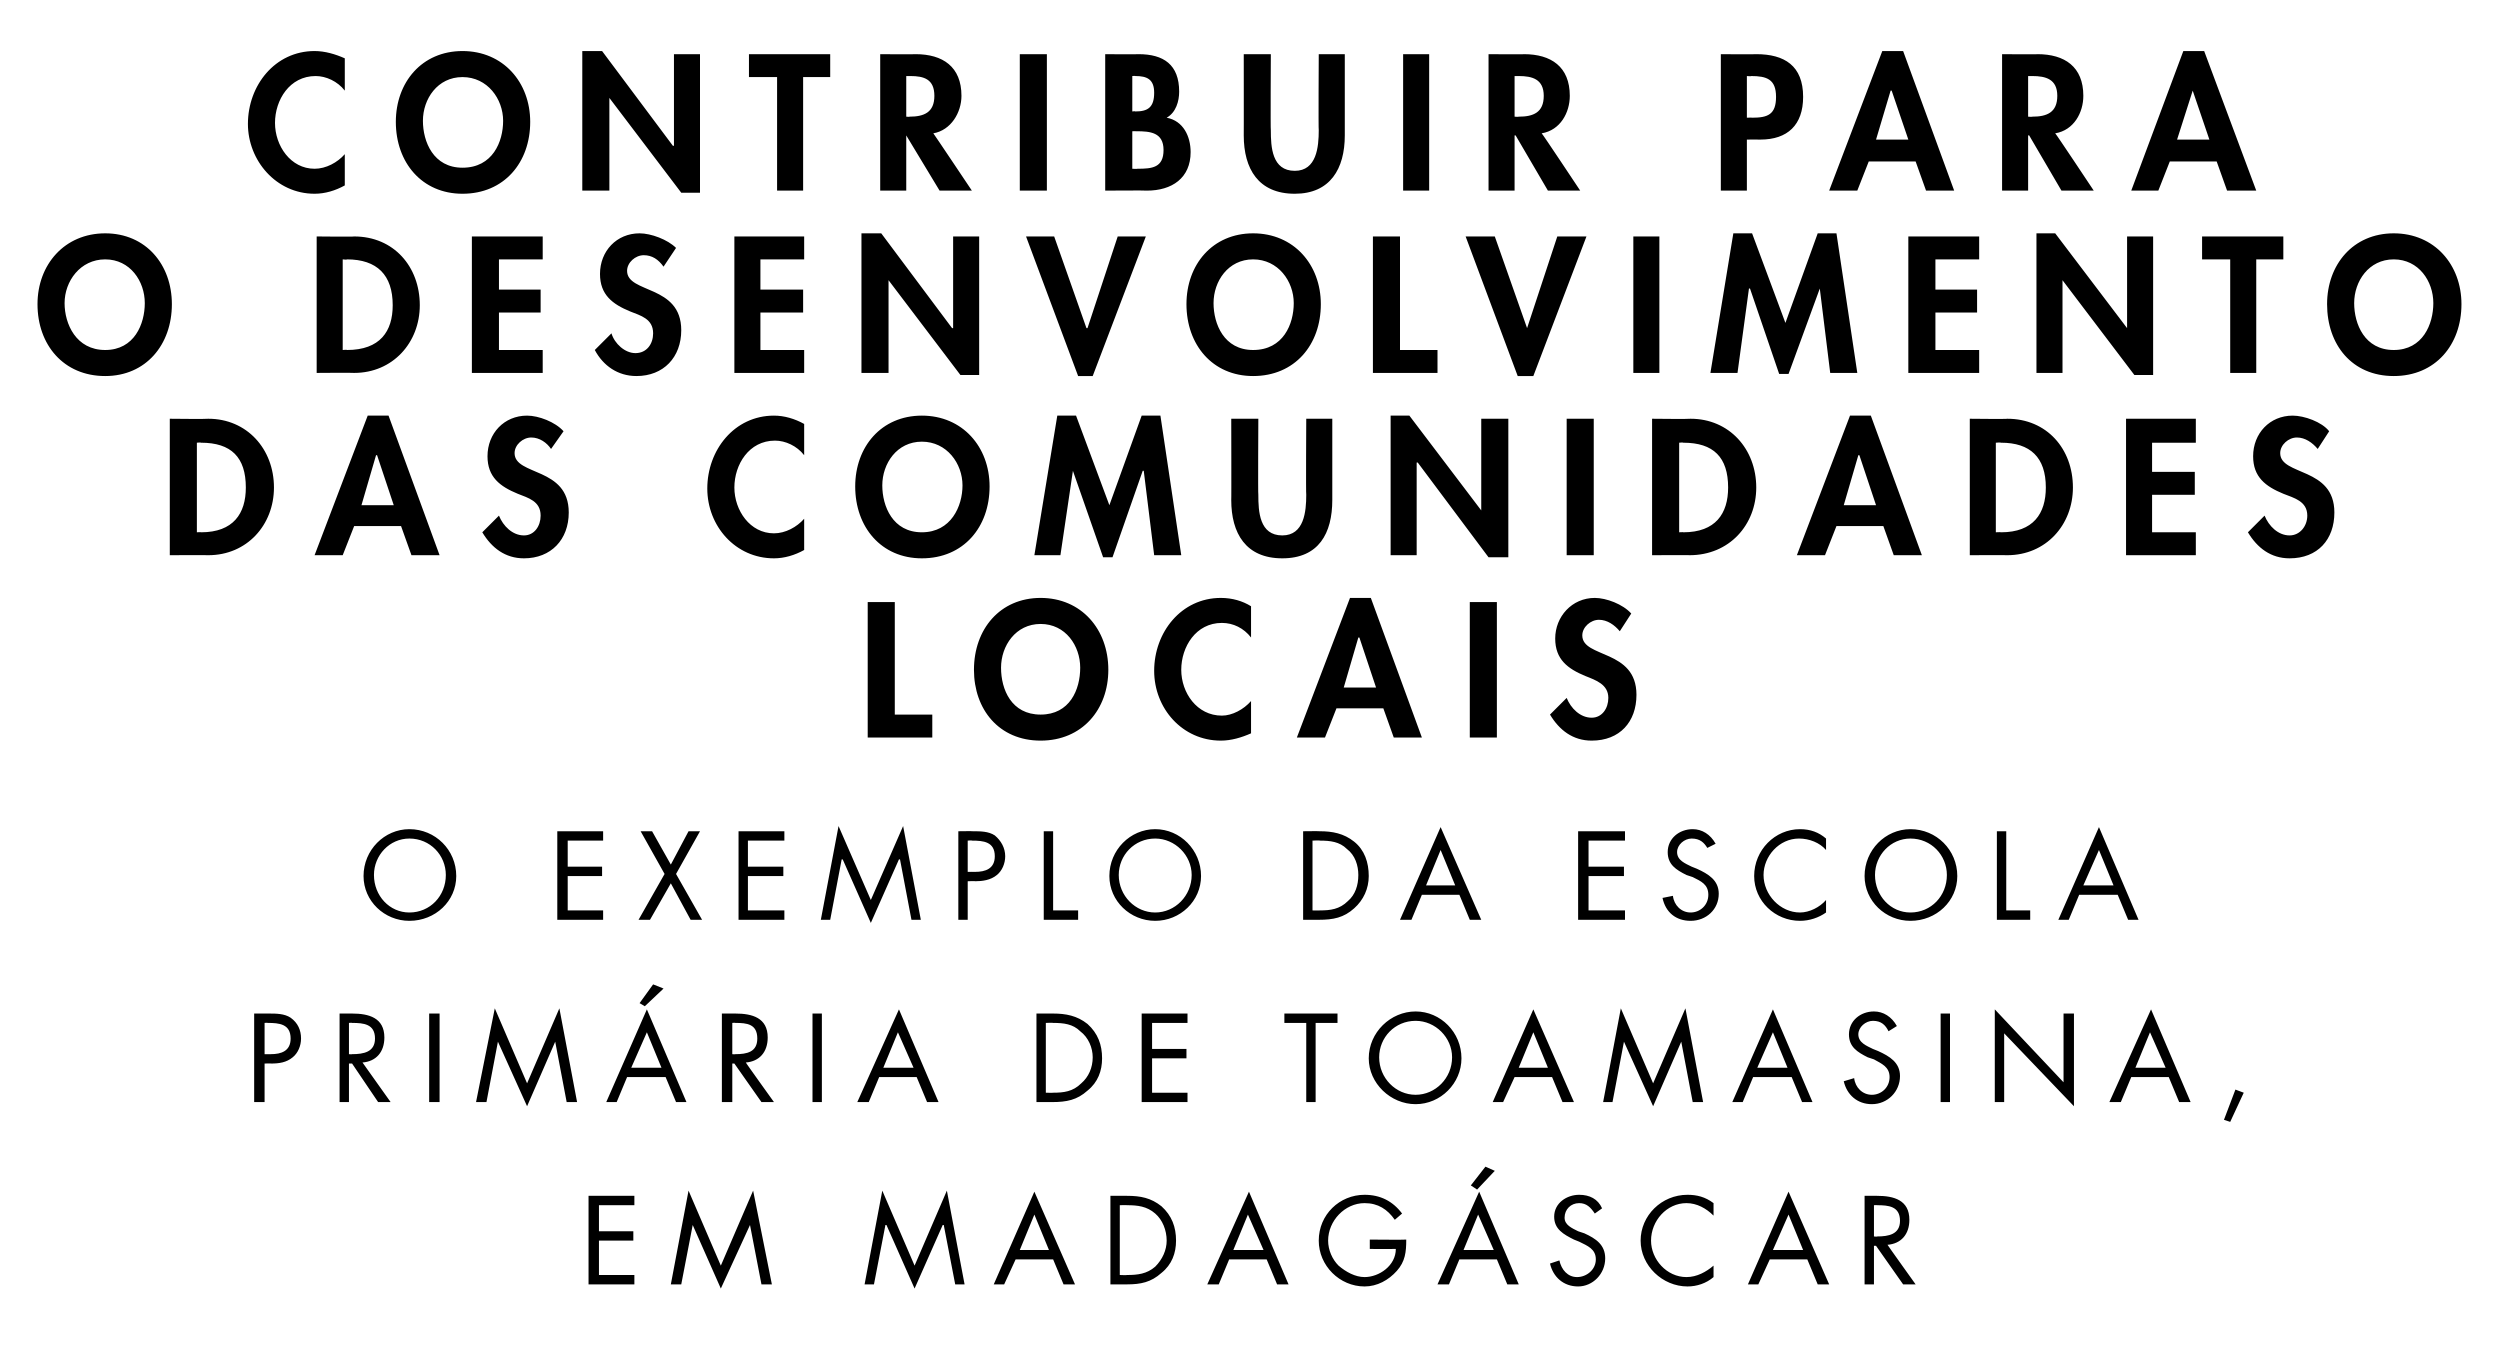 <?xml version="1.0" standalone="no"?>
<!DOCTYPE svg PUBLIC "-//W3C//DTD SVG 1.1//EN" "http://www.w3.org/Graphics/SVG/1.1/DTD/svg11.dtd">
<svg xmlns="http://www.w3.org/2000/svg" version="1.1" width="240px" height="130px" viewBox="0 -4 240 130" style="top:-4px">
  <desc>CONTRIBUIR PARA O DESENVOLVIMENTO DAS COMUNIDADES LOCAIS O EXEMPLO DA ESCOLA PRIM RIA DE TOAMASINA, EM Madag scar</desc>
  <defs/>
  <g id="Polygon21604">
    <path d="M 56.5 110.8 L 60.9 110.8 L 60.9 111.7 L 57.5 111.7 L 57.5 114.2 L 60.8 114.2 L 60.8 115.1 L 57.5 115.1 L 57.5 118.4 L 60.9 118.4 L 60.9 119.3 L 56.5 119.3 L 56.5 110.8 Z M 66.1 110.3 L 69.2 117.5 L 72.3 110.3 L 74.1 119.3 L 73.1 119.3 L 72 113.6 L 72 113.6 L 69.2 119.7 L 66.5 113.6 L 66.5 113.6 L 65.4 119.3 L 64.4 119.3 L 66.1 110.3 Z M 84.7 110.3 L 87.8 117.5 L 90.9 110.3 L 92.6 119.3 L 91.7 119.3 L 90.6 113.6 L 90.5 113.6 L 87.8 119.7 L 85.1 113.6 L 85 113.6 L 83.9 119.3 L 83 119.3 L 84.7 110.3 Z M 97.5 116.9 L 96.4 119.3 L 95.4 119.3 L 99.3 110.4 L 103.2 119.3 L 102.1 119.3 L 101.1 116.9 L 97.5 116.9 Z M 99.3 112.6 L 97.9 116 L 100.7 116 L 99.3 112.6 Z M 106.6 110.8 C 106.6 110.8 108.17 110.8 108.2 110.8 C 109.5 110.8 110.5 111 111.5 111.8 C 112.5 112.7 112.9 113.8 112.9 115.1 C 112.9 116.3 112.5 117.4 111.5 118.2 C 110.5 119.1 109.5 119.3 108.2 119.3 C 108.15 119.31 106.6 119.3 106.6 119.3 L 106.6 110.8 Z M 108.2 118.4 C 109.2 118.4 110.1 118.3 110.9 117.6 C 111.6 116.9 112 116 112 115.1 C 112 114.1 111.6 113.1 110.9 112.5 C 110.1 111.8 109.2 111.7 108.2 111.7 C 108.21 111.68 107.5 111.7 107.5 111.7 L 107.5 118.4 C 107.5 118.4 108.21 118.43 108.2 118.4 Z M 118 116.9 L 117 119.3 L 115.9 119.3 L 119.9 110.4 L 123.7 119.3 L 122.6 119.3 L 121.6 116.9 L 118 116.9 Z M 119.8 112.6 L 118.4 116 L 121.3 116 L 119.8 112.6 Z M 135 115 C 135 116.2 134.9 117.1 134.1 118 C 133.3 118.9 132.2 119.5 131 119.5 C 128.6 119.5 126.6 117.5 126.6 115.1 C 126.6 112.6 128.6 110.7 131 110.7 C 132.5 110.7 133.7 111.3 134.6 112.5 C 134.6 112.5 133.9 113.1 133.9 113.1 C 133.2 112.1 132.3 111.5 131 111.5 C 129.1 111.5 127.5 113.2 127.5 115.1 C 127.5 116 127.9 116.9 128.5 117.5 C 129.2 118.1 130.1 118.6 131 118.6 C 132.4 118.6 134 117.5 134 115.9 C 133.99 115.91 131.5 115.9 131.5 115.9 L 131.5 115 C 131.5 115 135 115.03 135 115 Z M 140.1 116.9 L 139.1 119.3 L 138 119.3 L 142 110.4 L 145.8 119.3 L 144.7 119.3 L 143.7 116.9 L 140.1 116.9 Z M 141.9 112.6 L 140.5 116 L 143.4 116 L 141.9 112.6 Z M 143.5 108.4 L 141.8 110.2 L 141.2 109.8 L 142.6 108 L 143.5 108.4 Z M 153.1 112.5 C 152.7 111.9 152.3 111.5 151.6 111.5 C 150.8 111.5 150.2 112.1 150.2 112.9 C 150.2 113.6 150.9 113.9 151.5 114.2 C 151.5 114.2 152.1 114.4 152.1 114.4 C 153.2 114.9 154.1 115.5 154.1 116.8 C 154.1 118.3 152.9 119.5 151.5 119.5 C 150.1 119.5 149.1 118.6 148.8 117.3 C 148.8 117.3 149.7 117 149.7 117 C 149.9 117.9 150.5 118.6 151.4 118.6 C 152.3 118.6 153.2 117.9 153.2 116.9 C 153.2 115.9 152.4 115.6 151.6 115.2 C 151.6 115.2 151.1 115 151.1 115 C 150.1 114.5 149.2 114 149.2 112.8 C 149.2 111.5 150.4 110.7 151.6 110.7 C 152.6 110.7 153.4 111.1 153.8 112 C 153.8 112 153.1 112.5 153.1 112.5 Z M 164.5 112.7 C 163.8 112 162.9 111.5 161.9 111.5 C 160 111.5 158.5 113.2 158.5 115.1 C 158.5 116.9 160 118.6 161.9 118.6 C 162.9 118.6 163.8 118.1 164.5 117.5 C 164.5 117.5 164.5 118.6 164.5 118.6 C 163.8 119.2 162.9 119.5 162 119.5 C 159.6 119.5 157.5 117.5 157.5 115.1 C 157.5 112.7 159.5 110.7 162 110.7 C 162.9 110.7 163.7 110.9 164.5 111.5 C 164.5 111.5 164.5 112.7 164.5 112.7 Z M 169.9 116.9 L 168.8 119.3 L 167.8 119.3 L 171.7 110.4 L 175.6 119.3 L 174.5 119.3 L 173.5 116.9 L 169.9 116.9 Z M 171.7 112.6 L 170.2 116 L 173.1 116 L 171.7 112.6 Z M 179.9 114.7 C 179.9 114.7 180.21 114.74 180.2 114.7 C 181.3 114.7 182.4 114.5 182.4 113.2 C 182.4 111.8 181.3 111.7 180.2 111.7 C 180.19 111.68 179.9 111.7 179.9 111.7 L 179.9 114.7 Z M 179.9 119.3 L 179 119.3 L 179 110.8 C 179 110.8 180.19 110.8 180.2 110.8 C 181.8 110.8 183.3 111.2 183.3 113.1 C 183.3 114.5 182.5 115.4 181.2 115.5 C 181.18 115.5 183.9 119.3 183.9 119.3 L 182.7 119.3 L 180.1 115.6 L 179.9 115.6 L 179.9 119.3 Z " stroke="none" fill="#000"/>
  </g>
  <g id="Polygon21603">
    <path d="M 25.4 101.8 L 24.4 101.8 L 24.4 93.3 C 24.4 93.3 25.81 93.29 25.8 93.3 C 26.5 93.3 27.3 93.3 27.9 93.7 C 28.6 94.2 28.9 94.9 28.9 95.7 C 28.9 96.4 28.6 97.1 28.1 97.5 C 27.5 98 26.8 98.1 26 98.1 C 26.05 98.08 25.4 98.1 25.4 98.1 L 25.4 101.8 Z M 25.4 97.2 C 25.4 97.2 25.99 97.2 26 97.2 C 27 97.2 27.9 96.9 27.9 95.7 C 27.9 94.3 26.8 94.2 25.7 94.2 C 25.71 94.17 25.4 94.2 25.4 94.2 L 25.4 97.2 Z M 33.5 97.2 C 33.5 97.2 33.82 97.23 33.8 97.2 C 34.9 97.2 36 97 36 95.7 C 36 94.3 34.9 94.2 33.8 94.2 C 33.81 94.17 33.5 94.2 33.5 94.2 L 33.5 97.2 Z M 33.5 101.8 L 32.6 101.8 L 32.6 93.3 C 32.6 93.3 33.81 93.29 33.8 93.3 C 35.4 93.3 36.9 93.7 36.9 95.6 C 36.9 97 36.1 97.9 34.8 98 C 34.79 97.99 37.5 101.8 37.5 101.8 L 36.3 101.8 L 33.8 98.1 L 33.5 98.1 L 33.5 101.8 Z M 42.2 101.8 L 41.2 101.8 L 41.2 93.3 L 42.2 93.3 L 42.2 101.8 Z M 47.5 92.8 L 50.6 100 L 53.7 92.8 L 55.4 101.8 L 54.4 101.8 L 53.3 96 L 53.3 96 L 50.6 102.2 L 47.8 96 L 47.8 96 L 46.7 101.8 L 45.7 101.8 L 47.5 92.8 Z M 60.2 99.4 L 59.2 101.8 L 58.2 101.8 L 62.1 92.9 L 65.9 101.8 L 64.9 101.8 L 63.9 99.4 L 60.2 99.4 Z M 62.1 95.1 L 60.6 98.5 L 63.5 98.5 L 62.1 95.1 Z M 63.7 90.9 L 61.9 92.6 L 61.4 92.3 L 62.7 90.5 L 63.7 90.9 Z M 70.3 97.2 C 70.3 97.2 70.58 97.23 70.6 97.2 C 71.7 97.2 72.7 97 72.7 95.7 C 72.7 94.3 71.7 94.2 70.6 94.2 C 70.57 94.17 70.3 94.2 70.3 94.2 L 70.3 97.2 Z M 70.3 101.8 L 69.3 101.8 L 69.3 93.3 C 69.3 93.3 70.57 93.29 70.6 93.3 C 72.2 93.3 73.7 93.7 73.7 95.6 C 73.7 97 72.9 97.9 71.6 98 C 71.56 97.99 74.3 101.8 74.3 101.8 L 73.1 101.8 L 70.5 98.1 L 70.3 98.1 L 70.3 101.8 Z M 78.9 101.8 L 78 101.8 L 78 93.3 L 78.9 93.3 L 78.9 101.8 Z M 84.4 99.4 L 83.4 101.8 L 82.3 101.8 L 86.3 92.9 L 90.1 101.8 L 89 101.8 L 88 99.4 L 84.4 99.4 Z M 86.2 95.1 L 84.8 98.5 L 87.7 98.5 L 86.2 95.1 Z M 99.5 93.3 C 99.5 93.3 101.07 93.29 101.1 93.3 C 102.3 93.3 103.4 93.5 104.4 94.3 C 105.4 95.2 105.8 96.3 105.8 97.6 C 105.8 98.8 105.4 99.9 104.4 100.7 C 103.4 101.6 102.4 101.8 101 101.8 C 101.05 101.8 99.5 101.8 99.5 101.8 L 99.5 93.3 Z M 101.1 100.9 C 102.1 100.9 103 100.8 103.8 100 C 104.5 99.4 104.9 98.5 104.9 97.5 C 104.9 96.6 104.5 95.6 103.7 95 C 103 94.3 102.1 94.2 101.1 94.2 C 101.11 94.17 100.4 94.2 100.4 94.2 L 100.4 100.9 C 100.4 100.9 101.11 100.92 101.1 100.9 Z M 109.6 93.3 L 114 93.3 L 114 94.2 L 110.6 94.2 L 110.6 96.7 L 113.9 96.7 L 113.9 97.6 L 110.6 97.6 L 110.6 100.9 L 114 100.9 L 114 101.8 L 109.6 101.8 L 109.6 93.3 Z M 126.3 101.8 L 125.4 101.8 L 125.4 94.2 L 123.3 94.2 L 123.3 93.3 L 128.4 93.3 L 128.4 94.2 L 126.3 94.2 L 126.3 101.8 Z M 140.3 97.6 C 140.3 100 138.3 102 135.9 102 C 133.5 102 131.4 100 131.4 97.6 C 131.4 95.1 133.5 93.1 135.9 93.1 C 138.3 93.1 140.3 95.1 140.3 97.6 Z M 132.4 97.5 C 132.4 99.5 134 101.1 135.9 101.1 C 137.8 101.1 139.4 99.5 139.4 97.5 C 139.4 95.6 137.8 94 135.9 94 C 133.9 94 132.4 95.6 132.4 97.5 Z M 145.4 99.4 L 144.3 101.8 L 143.3 101.8 L 147.2 92.9 L 151.1 101.8 L 150 101.8 L 149 99.4 L 145.4 99.4 Z M 147.2 95.1 L 145.8 98.5 L 148.6 98.5 L 147.2 95.1 Z M 155.6 92.8 L 158.7 100 L 161.8 92.8 L 163.5 101.8 L 162.5 101.8 L 161.4 96 L 161.4 96 L 158.7 102.2 L 155.9 96 L 155.9 96 L 154.8 101.8 L 153.9 101.8 L 155.6 92.8 Z M 168.3 99.4 L 167.3 101.8 L 166.3 101.8 L 170.2 92.9 L 174 101.8 L 173 101.8 L 172 99.4 L 168.3 99.4 Z M 170.2 95.1 L 168.7 98.5 L 171.6 98.5 L 170.2 95.1 Z M 181.3 95 C 181 94.4 180.6 94 179.8 94 C 179.1 94 178.4 94.6 178.4 95.3 C 178.4 96.1 179.2 96.4 179.8 96.7 C 179.8 96.7 180.3 96.9 180.3 96.9 C 181.4 97.4 182.4 98 182.4 99.3 C 182.4 100.8 181.2 102 179.7 102 C 178.3 102 177.3 101.1 177 99.8 C 177 99.8 178 99.5 178 99.5 C 178.1 100.4 178.8 101.1 179.7 101.1 C 180.6 101.1 181.4 100.4 181.4 99.4 C 181.4 98.4 180.6 98.1 179.9 97.7 C 179.9 97.7 179.3 97.5 179.3 97.5 C 178.3 97 177.5 96.5 177.5 95.3 C 177.5 94 178.6 93.1 179.9 93.1 C 180.8 93.1 181.6 93.6 182.1 94.5 C 182.1 94.5 181.3 95 181.3 95 Z M 187.2 101.8 L 186.3 101.8 L 186.3 93.3 L 187.2 93.3 L 187.2 101.8 Z M 191.5 92.9 L 198.1 99.9 L 198.1 93.3 L 199.1 93.3 L 199.1 102.2 L 192.4 95.2 L 192.4 101.8 L 191.5 101.8 L 191.5 92.9 Z M 204.6 99.4 L 203.6 101.8 L 202.5 101.8 L 206.5 92.9 L 210.3 101.8 L 209.2 101.8 L 208.2 99.4 L 204.6 99.4 Z M 206.4 95.1 L 205 98.5 L 207.9 98.5 L 206.4 95.1 Z M 215.4 100.9 L 214.1 103.7 L 213.5 103.5 L 214.6 100.6 L 215.4 100.9 Z " stroke="none" fill="#000"/>
  </g>
  <g id="Polygon21602">
    <path d="M 43.8 80.1 C 43.8 82.5 41.8 84.4 39.3 84.4 C 36.9 84.4 34.9 82.5 34.9 80.1 C 34.9 77.6 36.9 75.6 39.3 75.6 C 41.8 75.6 43.8 77.6 43.8 80.1 Z M 35.9 80 C 35.9 82 37.4 83.6 39.3 83.6 C 41.3 83.6 42.8 82 42.8 80 C 42.8 78.1 41.3 76.5 39.3 76.5 C 37.4 76.5 35.9 78.1 35.9 80 Z M 53.5 75.8 L 57.9 75.8 L 57.9 76.7 L 54.5 76.7 L 54.5 79.2 L 57.8 79.2 L 57.8 80.1 L 54.5 80.1 L 54.5 83.4 L 57.9 83.4 L 57.9 84.3 L 53.5 84.3 L 53.5 75.8 Z M 61.5 75.8 L 62.6 75.8 L 64.4 79 L 66.1 75.8 L 67.2 75.8 L 64.9 79.9 L 67.4 84.3 L 66.3 84.3 L 64.4 80.8 L 62.4 84.3 L 61.3 84.3 L 63.8 79.9 L 61.5 75.8 Z M 70.9 75.8 L 75.3 75.8 L 75.3 76.7 L 71.8 76.7 L 71.8 79.2 L 75.2 79.2 L 75.2 80.1 L 71.8 80.1 L 71.8 83.4 L 75.3 83.4 L 75.3 84.3 L 70.9 84.3 L 70.9 75.8 Z M 80.5 75.3 L 83.6 82.4 L 86.7 75.3 L 88.4 84.3 L 87.5 84.3 L 86.4 78.5 L 86.3 78.5 L 83.6 84.6 L 80.9 78.5 L 80.8 78.5 L 79.7 84.3 L 78.8 84.3 L 80.5 75.3 Z M 92.9 84.3 L 92 84.3 L 92 75.8 C 92 75.8 93.4 75.78 93.4 75.8 C 94.1 75.8 94.9 75.8 95.5 76.2 C 96.1 76.7 96.5 77.4 96.5 78.2 C 96.5 78.9 96.2 79.6 95.7 80 C 95.1 80.5 94.3 80.6 93.6 80.6 C 93.64 80.57 92.9 80.6 92.9 80.6 L 92.9 84.3 Z M 92.9 79.7 C 92.9 79.7 93.58 79.69 93.6 79.7 C 94.6 79.7 95.5 79.4 95.5 78.2 C 95.5 76.8 94.4 76.7 93.3 76.7 C 93.3 76.66 92.9 76.7 92.9 76.7 L 92.9 79.7 Z M 101.1 83.4 L 103.5 83.4 L 103.5 84.3 L 100.2 84.3 L 100.2 75.8 L 101.1 75.8 L 101.1 83.4 Z M 115.3 80.1 C 115.3 82.5 113.3 84.4 110.9 84.4 C 108.5 84.4 106.5 82.5 106.5 80.1 C 106.5 77.6 108.5 75.6 110.9 75.6 C 113.3 75.6 115.3 77.6 115.3 80.1 Z M 107.4 80 C 107.4 82 109 83.6 110.9 83.6 C 112.8 83.6 114.4 82 114.4 80 C 114.4 78.1 112.8 76.5 110.9 76.5 C 108.9 76.5 107.4 78.1 107.4 80 Z M 125.1 75.8 C 125.1 75.8 126.66 75.78 126.7 75.8 C 127.9 75.8 129 76 130 76.8 C 131 77.6 131.4 78.8 131.4 80.1 C 131.4 81.3 130.9 82.4 130 83.2 C 129 84.1 128 84.3 126.6 84.3 C 126.64 84.3 125.1 84.3 125.1 84.3 L 125.1 75.8 Z M 126.7 83.4 C 127.7 83.4 128.6 83.3 129.4 82.5 C 130.1 81.9 130.4 81 130.4 80 C 130.4 79.1 130.1 78.1 129.3 77.5 C 128.6 76.8 127.7 76.7 126.7 76.7 C 126.7 76.66 126 76.7 126 76.7 L 126 83.4 C 126 83.4 126.7 83.42 126.7 83.4 Z M 136.5 81.9 L 135.5 84.3 L 134.4 84.3 L 138.3 75.4 L 142.2 84.3 L 141.1 84.3 L 140.1 81.9 L 136.5 81.9 Z M 138.3 77.6 L 136.9 81 L 139.7 81 L 138.3 77.6 Z M 151.5 75.8 L 156 75.8 L 156 76.7 L 152.5 76.7 L 152.5 79.2 L 155.9 79.2 L 155.9 80.1 L 152.5 80.1 L 152.5 83.4 L 156 83.4 L 156 84.3 L 151.5 84.3 L 151.5 75.8 Z M 163.9 77.4 C 163.6 76.9 163.2 76.5 162.4 76.5 C 161.7 76.5 161 77.1 161 77.8 C 161 78.6 161.8 78.9 162.4 79.2 C 162.4 79.2 162.9 79.4 162.9 79.4 C 164 79.9 165 80.5 165 81.8 C 165 83.3 163.8 84.4 162.3 84.4 C 160.9 84.4 159.9 83.6 159.6 82.2 C 159.6 82.2 160.6 82 160.6 82 C 160.7 82.9 161.4 83.6 162.3 83.6 C 163.2 83.6 164 82.9 164 81.9 C 164 80.9 163.3 80.6 162.5 80.2 C 162.5 80.2 161.9 80 161.9 80 C 160.9 79.5 160.1 79 160.1 77.8 C 160.1 76.5 161.2 75.6 162.5 75.6 C 163.4 75.6 164.2 76.1 164.7 77 C 164.7 77 163.9 77.4 163.9 77.4 Z M 175.3 77.6 C 174.7 76.9 173.7 76.5 172.7 76.5 C 170.8 76.5 169.3 78.2 169.3 80 C 169.3 81.9 170.9 83.6 172.8 83.6 C 173.7 83.6 174.7 83.1 175.3 82.4 C 175.3 82.4 175.3 83.6 175.3 83.6 C 174.6 84.1 173.7 84.4 172.8 84.4 C 170.4 84.4 168.4 82.5 168.4 80.1 C 168.4 77.6 170.4 75.6 172.8 75.6 C 173.8 75.6 174.6 75.9 175.3 76.5 C 175.3 76.5 175.3 77.6 175.3 77.6 Z M 187.9 80.1 C 187.9 82.5 185.9 84.4 183.4 84.4 C 181 84.4 179 82.5 179 80.1 C 179 77.6 181 75.6 183.4 75.6 C 185.9 75.6 187.9 77.6 187.9 80.1 Z M 180 80 C 180 82 181.5 83.6 183.4 83.6 C 185.4 83.6 186.9 82 186.9 80 C 186.9 78.1 185.4 76.5 183.4 76.5 C 181.5 76.5 180 78.1 180 80 Z M 192.6 83.4 L 194.9 83.4 L 194.9 84.3 L 191.7 84.3 L 191.7 75.8 L 192.6 75.8 L 192.6 83.4 Z M 199.6 81.9 L 198.6 84.3 L 197.6 84.3 L 201.5 75.4 L 205.3 84.3 L 204.3 84.3 L 203.3 81.9 L 199.6 81.9 Z M 201.5 77.6 L 200 81 L 202.9 81 L 201.5 77.6 Z " stroke="none" fill="#000"/>
  </g>
  <g id="Polygon21601">
    <path d="M 85.9 64.6 L 89.5 64.6 L 89.5 66.8 L 83.3 66.8 L 83.3 53.8 L 85.9 53.8 L 85.9 64.6 Z M 99.9 67.1 C 95.9 67.1 93.5 64.1 93.5 60.3 C 93.5 56.4 96 53.4 99.9 53.4 C 103.8 53.4 106.4 56.4 106.4 60.3 C 106.4 64.1 103.9 67.1 99.9 67.1 Z M 99.9 55.9 C 97.5 55.9 96.1 58 96.1 60.1 C 96.1 62.2 97.1 64.6 99.9 64.6 C 102.7 64.6 103.7 62.2 103.7 60.1 C 103.7 58 102.3 55.9 99.9 55.9 Z M 120.1 57.2 C 119.4 56.3 118.4 55.8 117.3 55.8 C 114.8 55.8 113.4 58.1 113.4 60.3 C 113.4 62.5 114.9 64.7 117.3 64.7 C 118.3 64.7 119.4 64.1 120.1 63.3 C 120.1 63.3 120.1 66.4 120.1 66.4 C 119.2 66.8 118.2 67.1 117.2 67.1 C 113.5 67.1 110.8 64 110.8 60.4 C 110.8 56.7 113.4 53.4 117.2 53.4 C 118.3 53.4 119.3 53.7 120.1 54.2 C 120.1 54.2 120.1 57.2 120.1 57.2 Z M 128.3 64 L 127.2 66.8 L 124.5 66.8 L 129.6 53.4 L 131.6 53.4 L 136.5 66.8 L 133.8 66.8 L 132.8 64 L 128.3 64 Z M 130.5 57.2 L 130.4 57.2 L 129 62 L 132.1 62 L 130.5 57.2 Z M 143.7 66.8 L 141.1 66.8 L 141.1 53.8 L 143.7 53.8 L 143.7 66.8 Z M 155.5 56.6 C 155 56 154.3 55.5 153.5 55.5 C 152.7 55.5 151.9 56.2 151.9 57 C 151.9 59.2 157.1 58.3 157.1 62.7 C 157.1 65.3 155.5 67.1 152.8 67.1 C 151 67.1 149.7 66.1 148.8 64.6 C 148.8 64.6 150.4 63 150.4 63 C 150.8 64 151.7 64.9 152.8 64.9 C 153.8 64.9 154.4 64 154.4 63 C 154.4 61.7 153.2 61.3 152.2 60.9 C 150.5 60.2 149.3 59.3 149.3 57.3 C 149.3 55.2 150.9 53.4 153.1 53.4 C 154.2 53.4 155.8 54 156.6 54.9 C 156.6 54.9 155.5 56.6 155.5 56.6 Z " stroke="none" fill="#000"/>
  </g>
  <g id="Polygon21600">
    <path d="M 16.3 36.2 C 16.3 36.2 19.97 36.24 20 36.2 C 23.7 36.2 26.3 39.1 26.3 42.8 C 26.3 46.4 23.7 49.3 20 49.3 C 19.95 49.28 16.3 49.3 16.3 49.3 L 16.3 36.2 Z M 18.9 47.1 C 18.9 47.1 19.29 47.07 19.3 47.1 C 22.4 47.1 23.6 45.3 23.6 42.8 C 23.6 39.9 22.2 38.5 19.3 38.5 C 19.29 38.46 18.9 38.5 18.9 38.5 L 18.9 47.1 Z M 34 46.5 L 32.9 49.3 L 30.2 49.3 L 35.3 35.9 L 37.3 35.9 L 42.2 49.3 L 39.5 49.3 L 38.5 46.5 L 34 46.5 Z M 36.2 39.7 L 36.1 39.7 L 34.7 44.5 L 37.8 44.5 L 36.2 39.7 Z M 52.9 39.1 C 52.5 38.5 51.8 38 51 38 C 50.2 38 49.4 38.7 49.4 39.5 C 49.4 41.7 54.6 40.8 54.6 45.2 C 54.6 47.8 52.9 49.6 50.3 49.6 C 48.5 49.6 47.2 48.6 46.3 47.1 C 46.3 47.1 47.9 45.5 47.9 45.5 C 48.3 46.5 49.2 47.4 50.3 47.4 C 51.3 47.4 51.9 46.5 51.9 45.5 C 51.9 44.1 50.7 43.8 49.7 43.4 C 48 42.7 46.8 41.8 46.8 39.8 C 46.8 37.6 48.4 35.9 50.6 35.9 C 51.7 35.9 53.3 36.5 54.1 37.4 C 54.1 37.4 52.9 39.1 52.9 39.1 Z M 77.2 39.7 C 76.5 38.8 75.4 38.3 74.4 38.3 C 71.9 38.3 70.5 40.6 70.5 42.8 C 70.5 45 72 47.2 74.3 47.2 C 75.4 47.2 76.5 46.6 77.2 45.8 C 77.2 45.8 77.2 48.8 77.2 48.8 C 76.3 49.3 75.3 49.6 74.3 49.6 C 70.6 49.6 67.9 46.5 67.9 42.9 C 67.9 39.2 70.5 35.9 74.3 35.9 C 75.3 35.9 76.3 36.2 77.2 36.7 C 77.2 36.7 77.2 39.7 77.2 39.7 Z M 88.5 49.6 C 84.6 49.6 82.1 46.6 82.1 42.7 C 82.1 38.9 84.6 35.9 88.5 35.9 C 92.4 35.9 95 38.9 95 42.7 C 95 46.6 92.5 49.6 88.5 49.6 Z M 88.5 38.4 C 86.1 38.4 84.7 40.5 84.7 42.6 C 84.7 44.6 85.7 47.1 88.5 47.1 C 91.3 47.1 92.4 44.6 92.4 42.6 C 92.4 40.5 90.9 38.4 88.5 38.4 Z M 109.8 41.2 L 109.7 41.2 L 106.8 49.5 L 105.9 49.5 L 103 41.2 L 103 41.2 L 101.8 49.3 L 99.3 49.3 L 101.5 35.9 L 103.3 35.9 L 106.5 44.5 L 109.6 35.9 L 111.4 35.9 L 113.4 49.3 L 110.8 49.3 L 109.8 41.2 Z M 118.2 36.2 L 120.8 36.2 C 120.8 36.2 120.76 43.54 120.8 43.5 C 120.8 45.1 120.9 47.4 123.1 47.4 C 125.2 47.4 125.4 45.1 125.4 43.5 C 125.36 43.54 125.4 36.2 125.4 36.2 L 127.9 36.2 C 127.9 36.2 127.9 44.04 127.9 44 C 127.9 47.2 126.6 49.6 123.1 49.6 C 119.6 49.6 118.2 47.2 118.2 44 C 118.22 44.04 118.2 36.2 118.2 36.2 Z M 133.5 35.9 L 135.3 35.9 L 142.2 45 L 142.2 45 L 142.2 36.2 L 144.8 36.2 L 144.8 49.5 L 142.9 49.5 L 136.1 40.4 L 136 40.4 L 136 49.3 L 133.5 49.3 L 133.5 35.9 Z M 153 49.3 L 150.4 49.3 L 150.4 36.2 L 153 36.2 L 153 49.3 Z M 158.6 36.2 C 158.6 36.2 162.26 36.24 162.3 36.2 C 166 36.2 168.6 39.1 168.6 42.8 C 168.6 46.4 166 49.3 162.2 49.3 C 162.25 49.28 158.6 49.3 158.6 49.3 L 158.6 36.2 Z M 161.2 47.1 C 161.2 47.1 161.59 47.07 161.6 47.1 C 164.7 47.1 165.9 45.3 165.9 42.8 C 165.9 39.9 164.5 38.5 161.6 38.5 C 161.59 38.46 161.2 38.5 161.2 38.5 L 161.2 47.1 Z M 176.3 46.5 L 175.2 49.3 L 172.5 49.3 L 177.6 35.9 L 179.6 35.9 L 184.5 49.3 L 181.8 49.3 L 180.8 46.5 L 176.3 46.5 Z M 178.5 39.7 L 178.4 39.7 L 177 44.5 L 180.1 44.5 L 178.5 39.7 Z M 189.1 36.2 C 189.1 36.2 192.73 36.24 192.7 36.2 C 196.5 36.2 199 39.1 199 42.8 C 199 46.4 196.4 49.3 192.7 49.3 C 192.71 49.28 189.1 49.3 189.1 49.3 L 189.1 36.2 Z M 191.6 47.1 C 191.6 47.1 192.06 47.07 192.1 47.1 C 195.2 47.1 196.4 45.3 196.4 42.8 C 196.4 39.9 194.9 38.5 192.1 38.5 C 192.06 38.46 191.6 38.5 191.6 38.5 L 191.6 47.1 Z M 206.6 38.5 L 206.6 41.3 L 210.7 41.3 L 210.7 43.5 L 206.6 43.5 L 206.6 47.1 L 210.8 47.1 L 210.8 49.3 L 204.1 49.3 L 204.1 36.2 L 210.8 36.2 L 210.8 38.5 L 206.6 38.5 Z M 222.5 39.1 C 222 38.5 221.3 38 220.5 38 C 219.7 38 218.9 38.7 218.9 39.5 C 218.9 41.7 224.1 40.8 224.1 45.2 C 224.1 47.8 222.5 49.6 219.8 49.6 C 218 49.6 216.7 48.6 215.8 47.1 C 215.8 47.1 217.4 45.5 217.4 45.5 C 217.8 46.5 218.7 47.4 219.8 47.4 C 220.8 47.4 221.5 46.5 221.5 45.5 C 221.5 44.1 220.2 43.8 219.2 43.4 C 217.5 42.7 216.3 41.8 216.3 39.8 C 216.3 37.6 217.9 35.9 220.1 35.9 C 221.2 35.9 222.9 36.5 223.6 37.4 C 223.6 37.4 222.5 39.1 222.5 39.1 Z " stroke="none" fill="#000"/>
  </g>
  <g id="Polygon21599">
    <path d="M 10.1 32.1 C 6.1 32.1 3.6 29.1 3.6 25.2 C 3.6 21.4 6.2 18.4 10.1 18.4 C 14 18.4 16.5 21.4 16.5 25.2 C 16.5 29.1 14 32.1 10.1 32.1 Z M 10.1 20.9 C 7.7 20.9 6.2 23 6.2 25.1 C 6.2 27.1 7.3 29.6 10.1 29.6 C 12.9 29.6 13.9 27.1 13.9 25.1 C 13.9 23 12.5 20.9 10.1 20.9 Z M 30.4 18.7 C 30.4 18.7 34 18.74 34 18.7 C 37.8 18.7 40.3 21.6 40.3 25.3 C 40.3 28.9 37.7 31.8 34 31.8 C 33.98 31.77 30.4 31.8 30.4 31.8 L 30.4 18.7 Z M 32.9 29.6 C 32.9 29.6 33.33 29.56 33.3 29.6 C 36.5 29.6 37.7 27.8 37.7 25.3 C 37.7 22.4 36.2 20.9 33.3 20.9 C 33.33 20.95 32.9 20.9 32.9 20.9 L 32.9 29.6 Z M 47.9 20.9 L 47.9 23.8 L 51.9 23.8 L 51.9 26 L 47.9 26 L 47.9 29.6 L 52.1 29.6 L 52.1 31.8 L 45.3 31.8 L 45.3 18.7 L 52.1 18.7 L 52.1 20.9 L 47.9 20.9 Z M 63.7 21.6 C 63.2 20.9 62.6 20.5 61.8 20.5 C 61 20.5 60.2 21.2 60.2 22 C 60.2 24.2 65.4 23.3 65.4 27.7 C 65.4 30.3 63.7 32.1 61.1 32.1 C 59.3 32.1 57.9 31.1 57.1 29.6 C 57.1 29.6 58.7 28 58.7 28 C 59 29 60 29.9 61 29.9 C 62.1 29.9 62.7 29 62.7 28 C 62.7 26.6 61.5 26.3 60.5 25.9 C 58.8 25.2 57.6 24.3 57.6 22.3 C 57.6 20.1 59.2 18.4 61.4 18.4 C 62.5 18.4 64.1 19 64.9 19.8 C 64.9 19.8 63.7 21.6 63.7 21.6 Z M 73 20.9 L 73 23.8 L 77.1 23.8 L 77.1 26 L 73 26 L 73 29.6 L 77.2 29.6 L 77.2 31.8 L 70.5 31.8 L 70.5 18.7 L 77.2 18.7 L 77.2 20.9 L 73 20.9 Z M 82.7 18.4 L 84.6 18.4 L 91.4 27.5 L 91.5 27.5 L 91.5 18.7 L 94 18.7 L 94 32 L 92.2 32 L 85.3 22.9 L 85.3 22.9 L 85.3 31.8 L 82.7 31.8 L 82.7 18.4 Z M 104.3 27.5 L 104.4 27.5 L 107.3 18.7 L 110 18.7 L 104.9 32.1 L 103.5 32.1 L 98.5 18.7 L 101.2 18.7 L 104.3 27.5 Z M 120.3 32.1 C 116.4 32.1 113.9 29.1 113.9 25.2 C 113.9 21.4 116.4 18.4 120.3 18.4 C 124.2 18.4 126.8 21.4 126.8 25.2 C 126.8 29.1 124.3 32.1 120.3 32.1 Z M 120.3 20.9 C 117.9 20.9 116.5 23 116.5 25.1 C 116.5 27.1 117.5 29.6 120.3 29.6 C 123.2 29.6 124.2 27.1 124.2 25.1 C 124.2 23 122.7 20.9 120.3 20.9 Z M 134.4 29.6 L 138 29.6 L 138 31.8 L 131.8 31.8 L 131.8 18.7 L 134.4 18.7 L 134.4 29.6 Z M 146.6 27.5 L 146.6 27.5 L 149.5 18.7 L 152.3 18.7 L 147.2 32.1 L 145.7 32.1 L 140.7 18.7 L 143.5 18.7 L 146.6 27.5 Z M 159.3 31.8 L 156.8 31.8 L 156.8 18.7 L 159.3 18.7 L 159.3 31.8 Z M 174.7 23.7 L 174.7 23.7 L 171.7 31.9 L 170.8 31.9 L 168 23.7 L 167.9 23.7 L 166.8 31.8 L 164.2 31.8 L 166.4 18.4 L 168.2 18.4 L 171.4 27 L 174.5 18.4 L 176.3 18.4 L 178.3 31.8 L 175.7 31.8 L 174.7 23.7 Z M 185.8 20.9 L 185.8 23.8 L 189.8 23.8 L 189.8 26 L 185.8 26 L 185.8 29.6 L 190 29.6 L 190 31.8 L 183.2 31.8 L 183.2 18.7 L 190 18.7 L 190 20.9 L 185.8 20.9 Z M 195.5 18.4 L 197.3 18.4 L 204.2 27.5 L 204.2 27.5 L 204.2 18.7 L 206.7 18.7 L 206.7 32 L 204.9 32 L 198 22.9 L 198 22.9 L 198 31.8 L 195.5 31.8 L 195.5 18.4 Z M 216.6 31.8 L 214.1 31.8 L 214.1 20.9 L 211.4 20.9 L 211.4 18.7 L 219.2 18.7 L 219.2 20.9 L 216.6 20.9 L 216.6 31.8 Z M 229.8 32.1 C 225.8 32.1 223.4 29.1 223.4 25.2 C 223.4 21.4 225.9 18.4 229.8 18.4 C 233.7 18.4 236.3 21.4 236.3 25.2 C 236.3 29.1 233.8 32.1 229.8 32.1 Z M 229.8 20.9 C 227.4 20.9 226 23 226 25.1 C 226 27.1 227 29.6 229.8 29.6 C 232.6 29.6 233.6 27.1 233.6 25.1 C 233.6 23 232.2 20.9 229.8 20.9 Z " stroke="none" fill="#000"/>
  </g>
  <g id="Polygon21598">
    <path d="M 33.1 4.7 C 32.4 3.8 31.3 3.3 30.3 3.3 C 27.8 3.3 26.4 5.6 26.4 7.8 C 26.4 10 27.9 12.2 30.2 12.2 C 31.3 12.2 32.4 11.6 33.1 10.8 C 33.1 10.8 33.1 13.8 33.1 13.8 C 32.2 14.3 31.2 14.6 30.2 14.6 C 26.5 14.6 23.8 11.4 23.8 7.9 C 23.8 4.2 26.4 0.9 30.2 0.9 C 31.2 0.9 32.2 1.2 33.1 1.6 C 33.1 1.6 33.1 4.7 33.1 4.7 Z M 44.4 14.6 C 40.5 14.6 38 11.6 38 7.7 C 38 3.9 40.5 0.9 44.4 0.9 C 48.3 0.9 50.9 3.9 50.9 7.7 C 50.9 11.6 48.4 14.6 44.4 14.6 Z M 44.4 3.4 C 42 3.4 40.6 5.5 40.6 7.6 C 40.6 9.6 41.6 12.1 44.4 12.1 C 47.3 12.1 48.3 9.6 48.3 7.6 C 48.3 5.5 46.8 3.4 44.4 3.4 Z M 55.9 0.9 L 57.8 0.9 L 64.6 10 L 64.7 10 L 64.7 1.2 L 67.2 1.2 L 67.2 14.5 L 65.4 14.5 L 58.5 5.4 L 58.5 5.4 L 58.5 14.3 L 55.9 14.3 L 55.9 0.9 Z M 77.1 14.3 L 74.6 14.3 L 74.6 3.4 L 71.9 3.4 L 71.9 1.2 L 79.7 1.2 L 79.7 3.4 L 77.1 3.4 L 77.1 14.3 Z M 93.3 14.3 L 90.2 14.3 L 87 9 L 87 9 L 87 14.3 L 84.5 14.3 L 84.5 1.2 C 84.5 1.2 87.91 1.23 87.9 1.2 C 90.5 1.2 92.3 2.4 92.3 5.2 C 92.3 6.8 91.3 8.5 89.6 8.8 C 89.6 8.77 93.3 14.3 93.3 14.3 Z M 87 7.2 C 87 7.2 87.34 7.23 87.3 7.2 C 88.7 7.2 89.7 6.8 89.7 5.2 C 89.7 3.6 88.7 3.3 87.4 3.3 C 87.35 3.3 87 3.3 87 3.3 L 87 7.2 Z M 100.5 14.3 L 97.9 14.3 L 97.9 1.2 L 100.5 1.2 L 100.5 14.3 Z M 108.7 12.2 C 108.7 12.2 109.19 12.23 109.2 12.2 C 110.6 12.2 111.7 12.1 111.7 10.4 C 111.7 8.7 110.4 8.6 109.1 8.6 C 109.07 8.59 108.7 8.6 108.7 8.6 L 108.7 12.2 Z M 106.1 1.2 C 106.1 1.2 109.28 1.23 109.3 1.2 C 111.7 1.2 113.2 2.2 113.2 4.8 C 113.2 5.7 112.9 6.8 112 7.3 C 113.6 7.6 114.3 9.1 114.3 10.6 C 114.3 13.1 112.5 14.3 110.1 14.3 C 110.11 14.27 106.1 14.3 106.1 14.3 L 106.1 1.2 Z M 108.7 6.7 C 108.7 6.7 108.97 6.66 109 6.7 C 110.2 6.7 110.8 6.3 110.8 4.9 C 110.8 3.6 110.1 3.3 109 3.3 C 108.99 3.27 108.7 3.3 108.7 3.3 L 108.7 6.7 Z M 119.4 1.2 L 122 1.2 C 122 1.2 121.96 8.52 122 8.5 C 122 10.1 122.1 12.4 124.3 12.4 C 126.4 12.4 126.6 10.1 126.6 8.5 C 126.56 8.52 126.6 1.2 126.6 1.2 L 129.1 1.2 C 129.1 1.2 129.1 9.03 129.1 9 C 129.1 12.2 127.7 14.6 124.3 14.6 C 120.8 14.6 119.4 12.2 119.4 9 C 119.41 9.03 119.4 1.2 119.4 1.2 Z M 137.2 14.3 L 134.7 14.3 L 134.7 1.2 L 137.2 1.2 L 137.2 14.3 Z M 151.7 14.3 L 148.6 14.3 L 145.5 9 L 145.4 9 L 145.4 14.3 L 142.9 14.3 L 142.9 1.2 C 142.9 1.2 146.34 1.23 146.3 1.2 C 148.9 1.2 150.7 2.4 150.7 5.2 C 150.7 6.8 149.8 8.5 148 8.8 C 148.03 8.77 151.7 14.3 151.7 14.3 Z M 145.4 7.2 C 145.4 7.2 145.77 7.23 145.8 7.2 C 147.2 7.2 148.2 6.8 148.2 5.2 C 148.2 3.6 147.1 3.3 145.8 3.3 C 145.78 3.3 145.4 3.3 145.4 3.3 L 145.4 7.2 Z M 167.7 14.3 L 165.2 14.3 L 165.2 1.2 C 165.2 1.2 168.61 1.23 168.6 1.2 C 171.3 1.2 173.1 2.3 173.1 5.3 C 173.1 8 171.6 9.4 169 9.4 C 168.95 9.39 167.7 9.4 167.7 9.4 L 167.7 14.3 Z M 167.7 7.3 C 167.7 7.3 168.21 7.28 168.2 7.3 C 169.7 7.3 170.5 7 170.5 5.3 C 170.5 3.6 169.6 3.3 168.1 3.3 C 168.14 3.34 167.7 3.3 167.7 3.3 L 167.7 7.3 Z M 179.4 11.5 L 178.3 14.3 L 175.6 14.3 L 180.7 0.9 L 182.7 0.9 L 187.6 14.3 L 184.9 14.3 L 183.9 11.5 L 179.4 11.5 Z M 181.6 4.7 L 181.5 4.7 L 180.1 9.4 L 183.2 9.4 L 181.6 4.7 Z M 201 14.3 L 197.9 14.3 L 194.8 9 L 194.7 9 L 194.7 14.3 L 192.2 14.3 L 192.2 1.2 C 192.2 1.2 195.64 1.23 195.6 1.2 C 198.2 1.2 200 2.4 200 5.2 C 200 6.8 199.1 8.5 197.3 8.8 C 197.33 8.77 201 14.3 201 14.3 Z M 194.7 7.2 C 194.7 7.2 195.07 7.23 195.1 7.2 C 196.5 7.2 197.5 6.8 197.5 5.2 C 197.5 3.6 196.4 3.3 195.1 3.3 C 195.08 3.3 194.7 3.3 194.7 3.3 L 194.7 7.2 Z M 208.3 11.5 L 207.2 14.3 L 204.6 14.3 L 209.6 0.9 L 211.6 0.9 L 216.6 14.3 L 213.8 14.3 L 212.8 11.5 L 208.3 11.5 Z M 210.5 4.7 L 210.5 4.7 L 209 9.4 L 212.1 9.4 L 210.5 4.7 Z " stroke="none" fill="#000"/>
  </g>
</svg>
